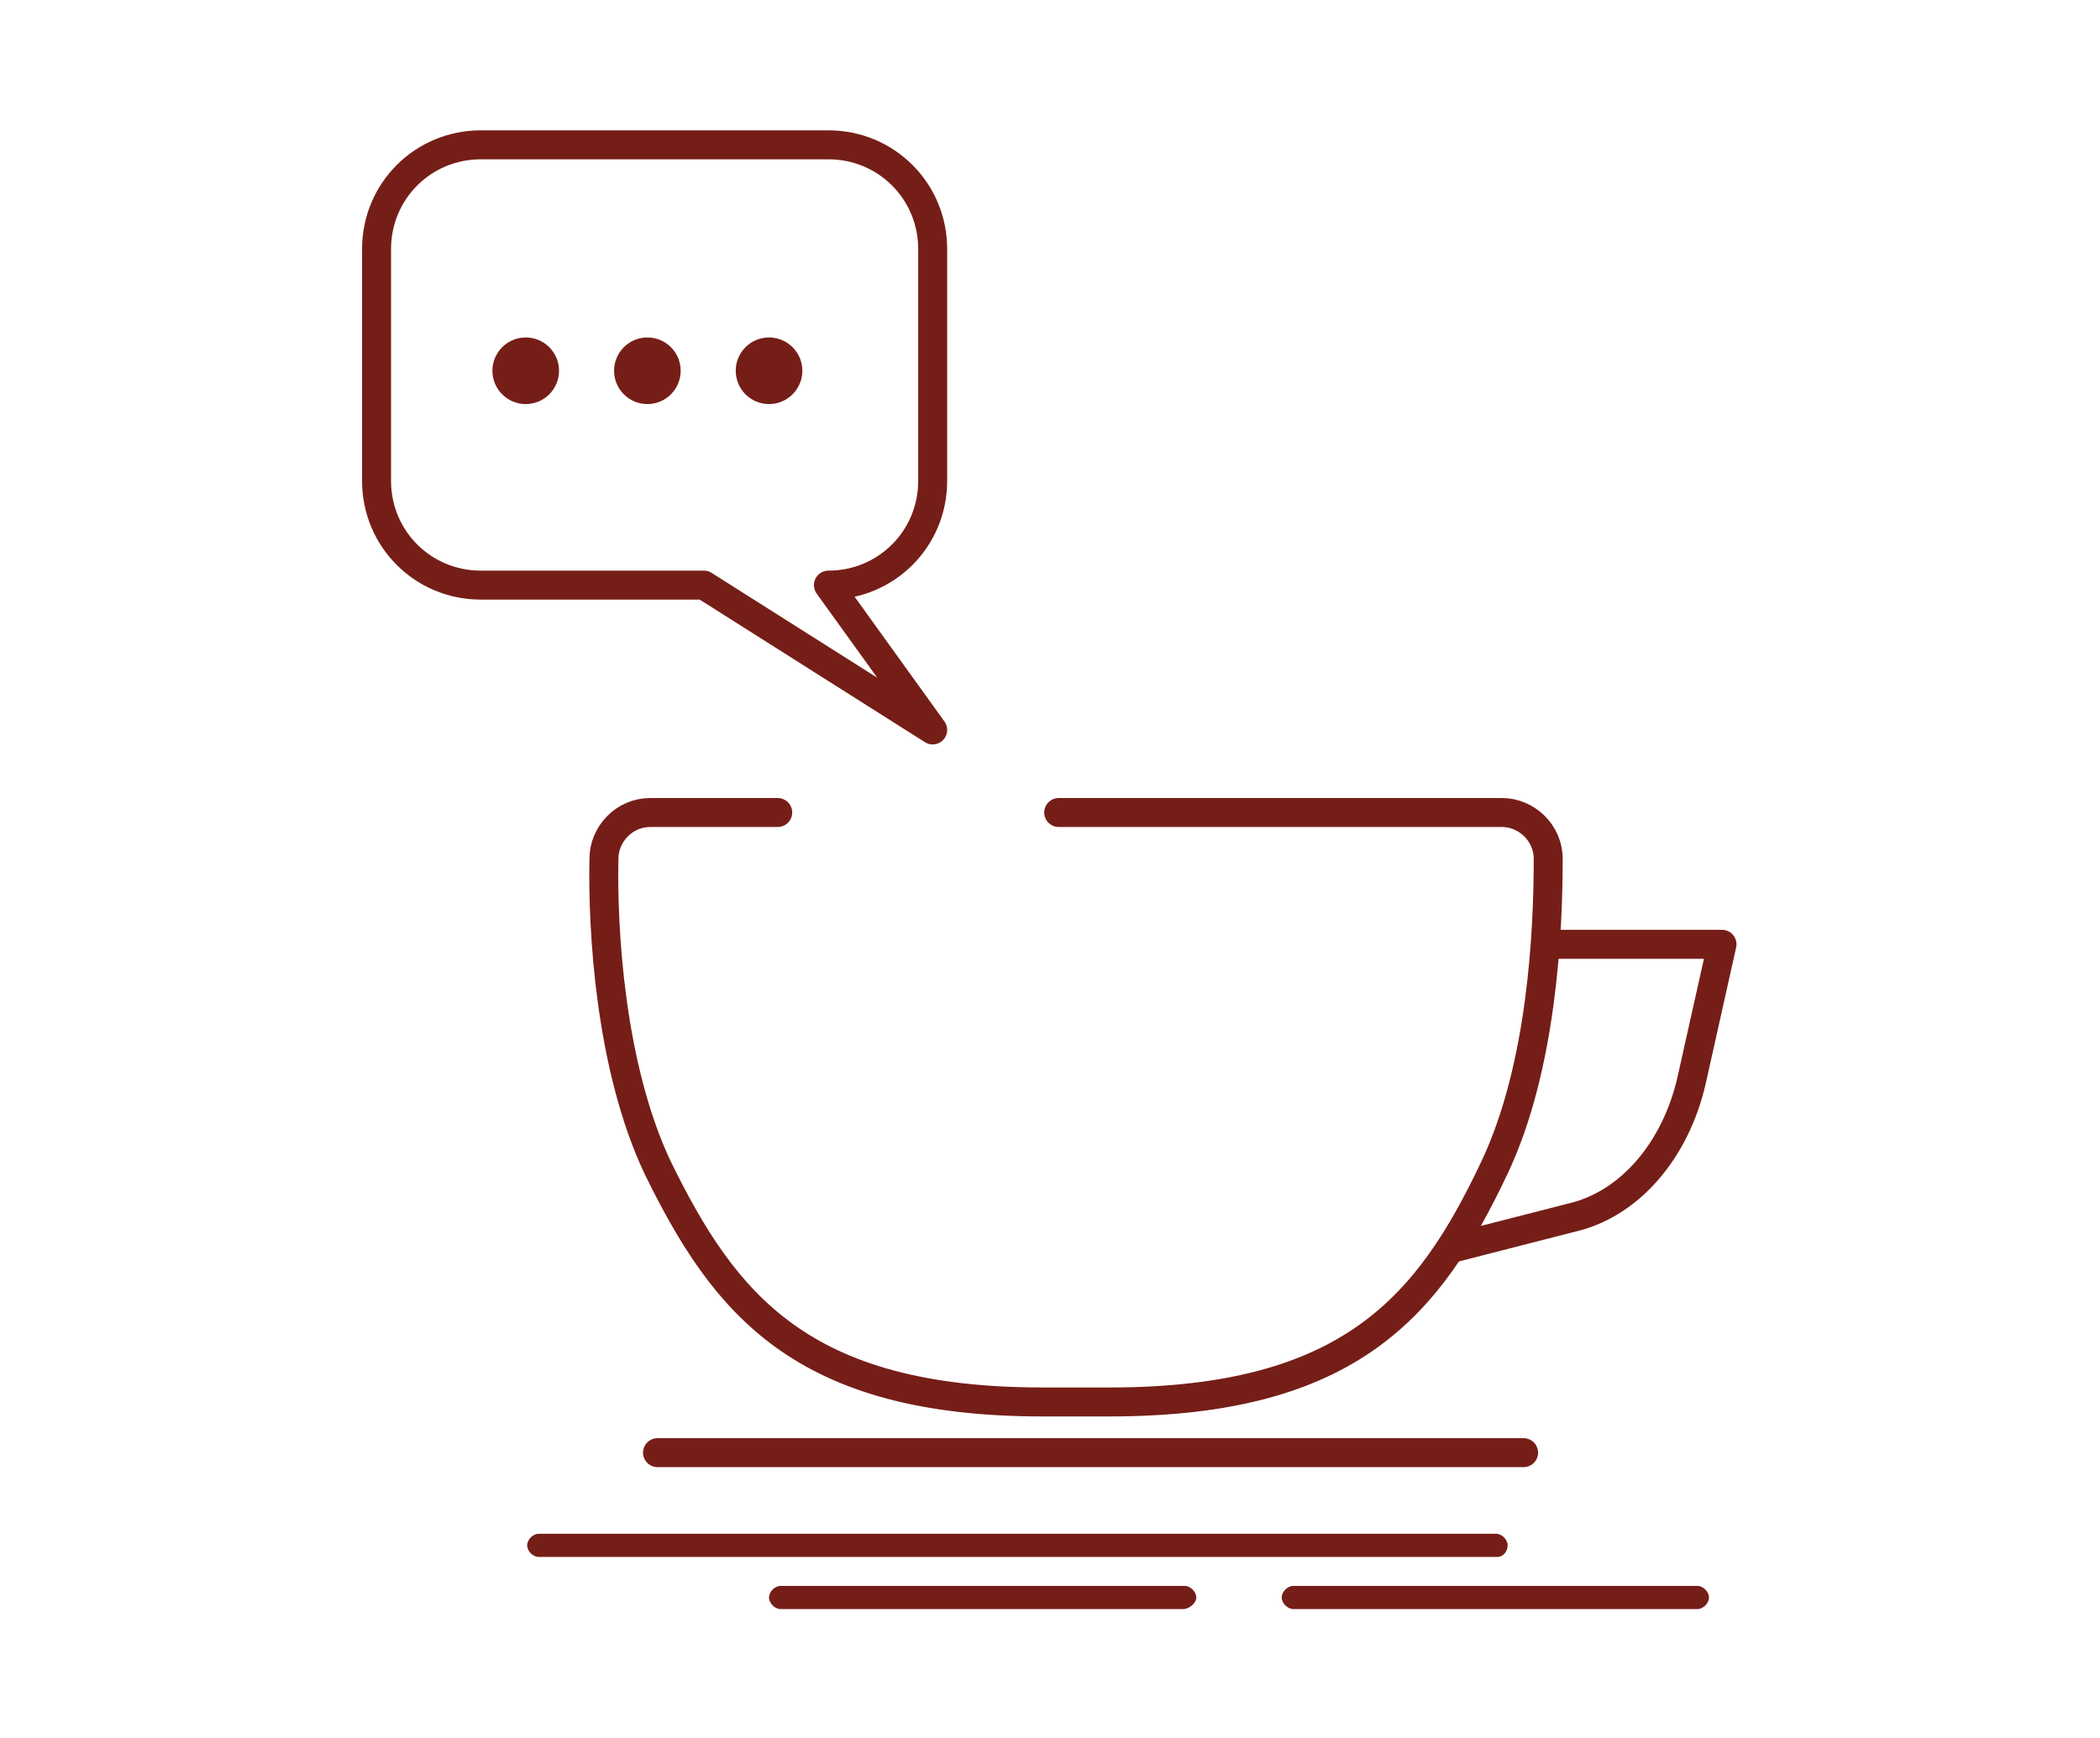 <?xml version="1.0" encoding="UTF-8"?>
<svg xmlns="http://www.w3.org/2000/svg" xml:space="preserve" id="Capa_1" x="0" y="0" style="enable-background:new 0 0 145 120" version="1.1" viewBox="0 0 145 120">
  <style>.st0{fill:#751e17}.st1,.st2{fill:none;stroke:#751e17;stroke-width:2;stroke-linecap:round;stroke-linejoin:round;stroke-miterlimit:10}.st2{fill:#751e17}</style>
  <path d="M103.4 107.5H37.2c-.4 0-.8-.4-.8-.8s.4-.8.8-.8h66.1c.4 0 .8.4.8.8s-.3.8-.7.8zM81.7 111.1H53.9c-.4 0-.8-.4-.8-.8s.4-.8.8-.8h27.9c.4 0 .8.4.8.8s-.5.8-.9.8zM117.2 111.1H89.3c-.4 0-.8-.4-.8-.8s.4-.8.8-.8h27.9c.4 0 .8.4.8.8s-.4.8-.8.8z" class="st0"></path>
  <path d="M73.1 56.1h30.6c1.7 0 3.2 1.4 3.2 3.2 0 4.9-.4 14.3-3.7 21.3-4.5 9.5-9.9 16.2-26.6 16.2H72c-16.7 0-22-6.8-26.6-16.2-3.3-7-3.8-16.5-3.7-21.3 0-1.7 1.4-3.2 3.2-3.2h8.8" class="st1"></path>
  <path d="M106.9 65.2h12l-2.1 9.4c-1.1 4.8-4.2 8.4-8 9.4l-8.2 2.1M48.6 40.4H33.2c-4 0-7.2-3.2-7.2-7.2v-16c0-4 3.2-7.2 7.2-7.2h24c4 0 7.2 3.2 7.2 7.2v16c0 4-3.2 7.2-7.2 7.2l7.2 10-15.8-10z" class="st1"></path>
  <circle cx="53.1" cy="25.6" r="1.3" class="st2"></circle>
  <circle cx="44.7" cy="25.6" r="1.3" class="st2"></circle>
  <circle cx="36.3" cy="25.6" r="1.3" class="st2"></circle>
  <path d="M45.4 100.3h59.8" class="st1"></path>
</svg>

